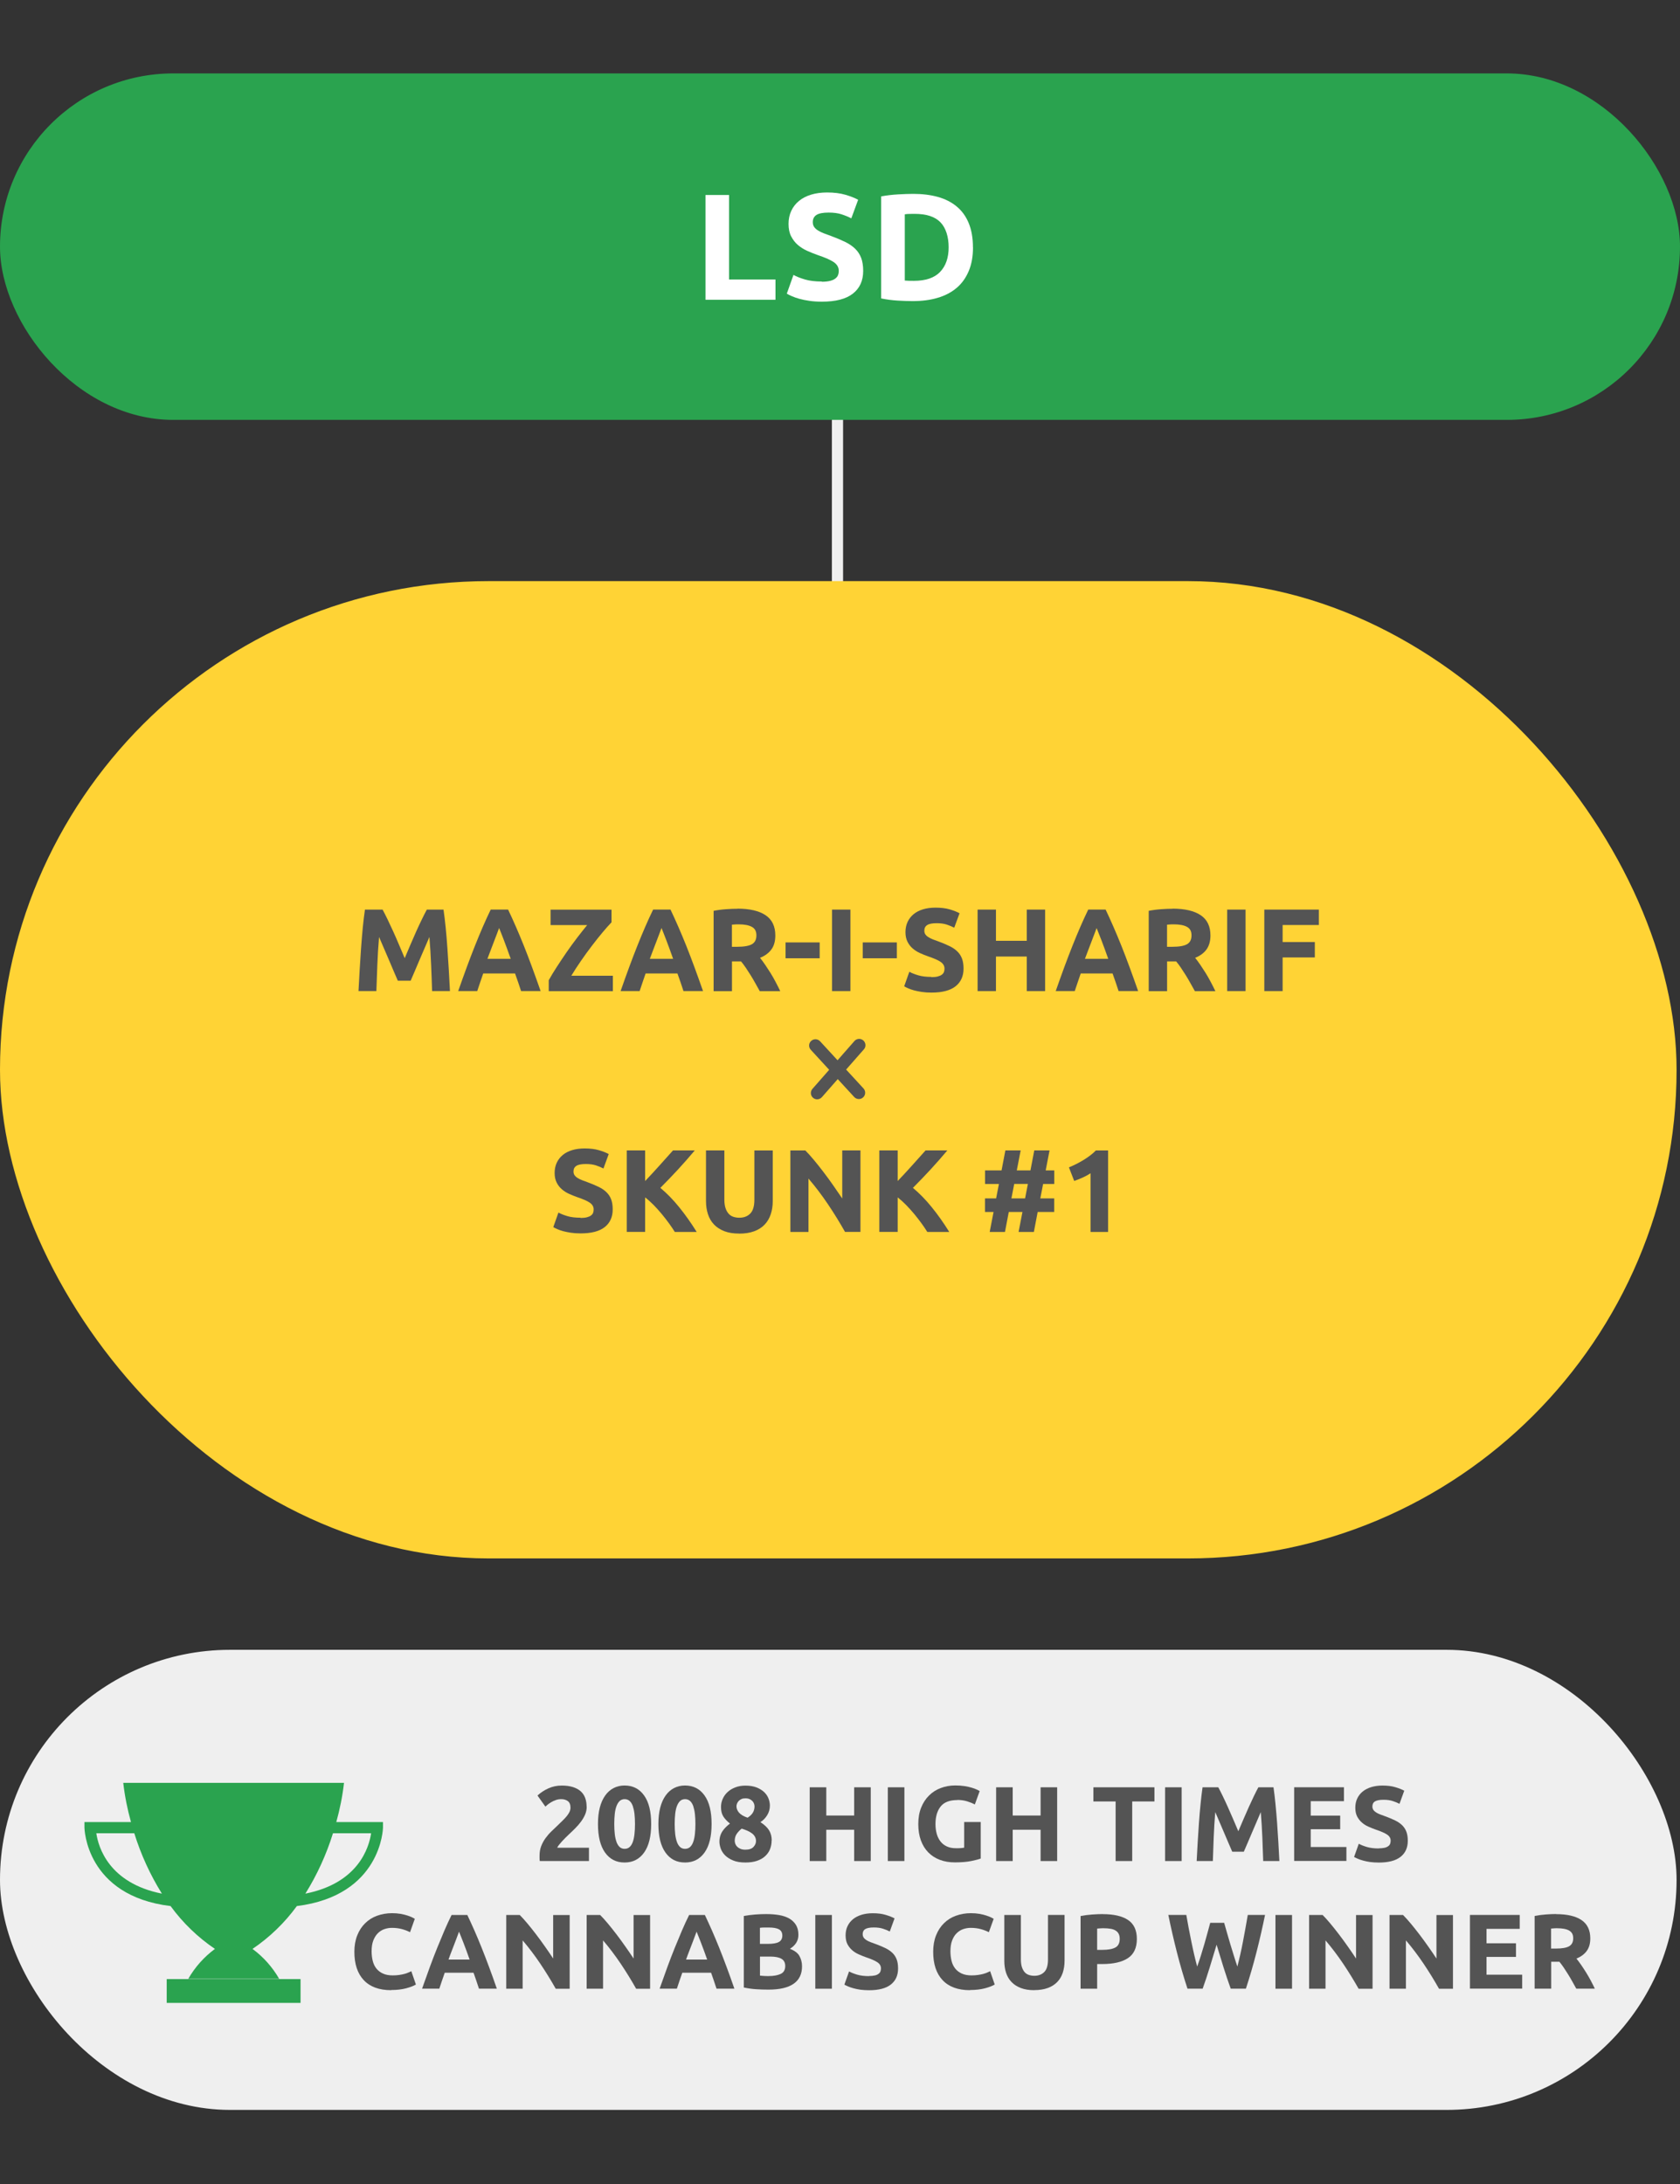 <?xml version="1.0" encoding="UTF-8"?>
<svg id="_Слой_1" data-name="Слой 1" xmlns="http://www.w3.org/2000/svg" width="300" height="390" viewBox="0 0 300 390">
  <rect x="0" y="0" width="300" height="390" fill="#333333" stroke="none"/>
  <defs>
    <style>
      .cls-1 {
        fill: none;
        stroke: #efefef;
        stroke-linecap: round;
        stroke-linejoin: round;
        stroke-width: 2px;
      }

      .cls-2 {
        fill: #2aa34f;
      }

      .cls-2, .cls-3, .cls-4, .cls-5, .cls-6 {
        stroke-width: 0px;
      }

      .cls-3 {
        fill: #545454;
      }

      .cls-4 {
        fill: #fff;
      }

      .cls-5 {
        fill: #efefef;
      }

      .cls-6 {
        fill: #ffd335;
      }
    </style>
  </defs>
  <line class="cls-1" x1="149.55" y1="62.94" x2="149.55" y2="110.43"/>
  <rect class="cls-5" x="0" y="294.61" width="299.39" height="82.16" rx="41.08" ry="41.08"/>
  <rect class="cls-6" x="0" y="103.77" width="299.39" height="174.52" rx="87.26" ry="87.26"/>
  <rect class="cls-2" y="13.11" width="300" height="61.87" rx="30.93" ry="30.93"/>
  <g>
    <path class="cls-2" d="M60.05,325.37c.64-2.29,1.11-4.63,1.38-7H22.01c.27,2.37.74,4.71,1.38,7h-8.31v1c0,.12.24,12.16,15.38,14,2.18,2.99,4.86,5.58,7.92,7.65h0c-1.94,1.43-3.56,3.25-4.76,5.34h16.23c-1.2-2.09-2.82-3.91-4.76-5.34h0c3.06-2.07,5.74-4.66,7.92-7.65,15.13-1.89,15.38-13.93,15.38-14v-1h-8.34ZM17.18,327.37h6.8c1.18,3.79,2.83,7.41,4.93,10.78-9.45-1.88-11.35-8.28-11.71-10.78h-.02ZM54.53,338.15c2.1-3.37,3.75-6.99,4.93-10.78h6.81c-.37,2.5-2.24,8.9-11.74,10.78Z"/>
    <rect class="cls-2" x="29.77" y="353.41" width="23.9" height="4.25"/>
  </g>
  <g>
    <path class="cls-4" d="M138.48,49.91v3.62h-12.5v-18.71h4.21v15.09h8.29Z"/>
    <path class="cls-4" d="M146.75,50.31c.59,0,1.08-.05,1.47-.15s.7-.23.93-.41c.23-.17.4-.37.49-.61.09-.23.14-.49.14-.78,0-.61-.29-1.12-.86-1.53-.58-.4-1.57-.84-2.97-1.31-.61-.22-1.22-.46-1.84-.74-.61-.28-1.16-.63-1.65-1.05-.49-.42-.88-.94-1.19-1.54-.31-.6-.46-1.34-.46-2.2s.16-1.64.49-2.34c.32-.69.78-1.28,1.38-1.77.59-.49,1.31-.86,2.16-1.12.85-.26,1.8-.39,2.86-.39,1.26,0,2.35.14,3.27.41s1.67.57,2.27.89l-1.22,3.32c-.52-.27-1.1-.51-1.74-.72-.64-.21-1.41-.31-2.31-.31-1.01,0-1.73.14-2.17.42-.44.28-.66.71-.66,1.28,0,.34.08.63.24.86.16.23.39.45.69.63.3.19.64.36,1.03.51.39.15.81.31,1.28.47.97.36,1.82.72,2.54,1.07.72.35,1.32.76,1.8,1.23.48.47.83,1.02,1.07,1.65.23.63.35,1.4.35,2.29,0,1.75-.61,3.1-1.84,4.06-1.22.96-3.07,1.44-5.54,1.44-.83,0-1.58-.05-2.24-.15-.67-.1-1.26-.22-1.77-.36-.51-.14-.95-.3-1.32-.46-.37-.16-.68-.31-.93-.46l1.19-3.35c.56.31,1.25.58,2.07.82.82.24,1.82.36,3.01.36Z"/>
    <path class="cls-4" d="M173.75,44.16c0,1.62-.25,3.03-.76,4.24s-1.22,2.21-2.15,3-2.06,1.39-3.39,1.78c-1.33.4-2.83.59-4.48.59-.76,0-1.64-.03-2.65-.09s-2-.19-2.97-.39v-18.22c.97-.18,1.98-.3,3.04-.36,1.05-.06,1.96-.09,2.71-.09,1.6,0,3.06.18,4.36.54,1.3.36,2.43.93,3.36,1.7.94.77,1.66,1.76,2.16,2.97s.76,2.66.76,4.35ZM161.57,50.1c.2.02.43.03.69.04.26,0,.57.01.93.01,2.11,0,3.67-.53,4.68-1.59,1.02-1.06,1.53-2.53,1.53-4.4s-.49-3.45-1.46-4.46c-.97-1.01-2.51-1.51-4.62-1.51-.29,0-.58,0-.89.01-.31,0-.59.03-.86.07v11.83Z"/>
  </g>
  <g>
    <path class="cls-3" d="M104.77,322.62c0,.48-.09.94-.28,1.39s-.44.87-.74,1.28c-.3.41-.65.81-1.03,1.19s-.75.74-1.12,1.08c-.19.18-.4.38-.62.6s-.43.45-.64.67c-.2.23-.38.44-.54.64-.16.2-.26.36-.29.48h5.66v2.38h-8.78c-.03-.14-.04-.32-.04-.53v-.46c0-.61.1-1.17.29-1.67.2-.51.45-.98.77-1.42.32-.44.67-.85,1.07-1.23s.79-.76,1.19-1.14c.3-.29.59-.57.85-.83.27-.26.5-.51.7-.76.2-.25.36-.49.48-.74.11-.25.17-.5.17-.75,0-.56-.16-.95-.48-1.18-.32-.23-.71-.34-1.18-.34-.34,0-.66.05-.96.16-.3.11-.57.23-.82.38s-.46.29-.64.44c-.18.15-.31.26-.4.35l-1.41-1.98c.56-.52,1.21-.95,1.95-1.28.74-.34,1.54-.5,2.38-.5.77,0,1.44.09,2,.27.56.18,1.02.43,1.38.75.36.32.63.72.8,1.18.17.46.26.99.26,1.57Z"/>
    <path class="cls-3" d="M116.28,325.71c0,2.22-.42,3.92-1.26,5.1-.84,1.18-2,1.78-3.49,1.78s-2.64-.59-3.49-1.78c-.84-1.18-1.26-2.88-1.26-5.1,0-1.1.11-2.08.33-2.93.22-.85.54-1.56.96-2.15s.92-1.03,1.5-1.33,1.23-.46,1.96-.46c1.48,0,2.64.59,3.49,1.78s1.26,2.88,1.26,5.08ZM113.39,325.71c0-.66-.03-1.26-.09-1.8-.06-.54-.17-1-.3-1.4-.14-.39-.33-.7-.57-.91-.24-.21-.54-.32-.89-.32s-.65.11-.88.32c-.23.22-.42.52-.57.91s-.25.86-.31,1.4-.09,1.14-.09,1.8.03,1.26.09,1.8.17,1.01.31,1.41.34.7.57.91c.23.21.53.32.88.32s.65-.11.89-.32c.24-.22.43-.52.57-.91.14-.39.24-.86.3-1.41.06-.54.09-1.15.09-1.8Z"/>
    <path class="cls-3" d="M127.07,325.71c0,2.22-.42,3.92-1.26,5.1-.84,1.18-2,1.78-3.49,1.78s-2.64-.59-3.49-1.78c-.84-1.18-1.26-2.88-1.26-5.1,0-1.1.11-2.08.33-2.93.22-.85.54-1.56.96-2.15s.92-1.03,1.5-1.33,1.23-.46,1.96-.46c1.48,0,2.64.59,3.49,1.78s1.26,2.88,1.26,5.08ZM124.18,325.71c0-.66-.03-1.26-.09-1.8-.06-.54-.17-1-.3-1.4-.14-.39-.33-.7-.57-.91-.24-.21-.54-.32-.89-.32s-.65.11-.88.32c-.23.22-.42.52-.57.91s-.25.86-.31,1.4-.09,1.14-.09,1.8.03,1.26.09,1.8.17,1.01.31,1.41.34.7.57.91c.23.21.53.32.88.32s.65-.11.89-.32c.24-.22.43-.52.57-.91.14-.39.24-.86.3-1.41.06-.54.09-1.15.09-1.8Z"/>
    <path class="cls-3" d="M137.79,328.65c0,.57-.1,1.09-.29,1.57s-.49.89-.88,1.25c-.39.36-.88.63-1.47.83s-1.27.29-2.04.29c-.89,0-1.62-.12-2.21-.37s-1.06-.55-1.43-.92c-.36-.37-.62-.77-.77-1.21-.15-.44-.23-.84-.23-1.21s.05-.73.15-1.05c.1-.32.24-.61.42-.87.18-.26.38-.5.6-.71.22-.22.46-.42.71-.61-.54-.44-.95-.88-1.21-1.31-.26-.43-.39-.98-.39-1.65,0-.51.1-.99.31-1.46.21-.47.5-.88.88-1.22.38-.35.84-.63,1.38-.83.54-.21,1.14-.31,1.8-.31.77,0,1.43.11,1.99.33.55.22,1,.5,1.36.84.35.34.61.72.77,1.15.16.42.24.84.24,1.26,0,.61-.16,1.17-.48,1.7-.32.52-.73.94-1.21,1.24.72.47,1.24.96,1.55,1.47.31.51.47,1.11.47,1.8ZM131.21,328.77c0,.15.03.32.1.5.07.18.18.35.33.5.15.15.35.28.59.38s.53.15.87.15c.66,0,1.14-.16,1.44-.48.3-.32.46-.67.46-1.07,0-.29-.07-.55-.2-.78-.13-.23-.31-.43-.54-.6s-.5-.32-.81-.46c-.31-.13-.64-.26-1-.37-.35.27-.65.58-.89.93s-.36.78-.36,1.28ZM134.73,322.52c0-.14-.03-.29-.09-.45-.06-.16-.15-.31-.28-.45-.13-.14-.3-.26-.5-.35-.2-.09-.45-.14-.74-.14s-.52.04-.72.13c-.2.09-.37.21-.5.35-.13.15-.23.3-.29.46s-.1.32-.1.47c0,.4.15.78.45,1.14.3.35.81.66,1.53.91.41-.25.72-.54.93-.87s.32-.73.32-1.21Z"/>
    <path class="cls-3" d="M152.53,319.16h2.96v13.17h-2.96v-5.59h-4.98v5.59h-2.96v-13.17h2.96v5.04h4.98v-5.04Z"/>
    <path class="cls-3" d="M158.54,319.16h2.96v13.17h-2.96v-13.17Z"/>
    <path class="cls-3" d="M170.96,321.44c-1.38,0-2.38.38-2.99,1.15s-.92,1.81-.92,3.14c0,.65.08,1.23.23,1.76s.38.98.68,1.36c.3.38.68.67,1.14.88.46.21.99.31,1.6.31.33,0,.61,0,.85-.02s.44-.04.62-.08v-4.58h2.96v6.52c-.35.14-.92.29-1.71.45s-1.75.24-2.91.24c-.99,0-1.88-.15-2.69-.46-.8-.3-1.49-.75-2.06-1.33-.57-.58-1.01-1.3-1.32-2.15s-.46-1.82-.46-2.91.17-2.08.51-2.93.81-1.57,1.41-2.16c.59-.59,1.29-1.04,2.1-1.34.8-.3,1.66-.46,2.58-.46.62,0,1.18.04,1.68.12.5.08.93.18,1.29.29.36.11.66.22.89.33.23.11.4.2.5.27l-.86,2.38c-.41-.21-.87-.4-1.4-.56s-1.1-.24-1.72-.24Z"/>
    <path class="cls-3" d="M185.82,319.16h2.96v13.17h-2.96v-5.59h-4.98v5.59h-2.96v-13.17h2.96v5.04h4.98v-5.04Z"/>
    <path class="cls-3" d="M206.15,319.16v2.53h-3.97v10.64h-2.96v-10.64h-3.97v-2.53h10.91Z"/>
    <path class="cls-3" d="M208.05,319.16h2.96v13.17h-2.96v-13.17Z"/>
    <path class="cls-3" d="M217.55,319.16c.23.42.49.93.79,1.55s.61,1.28.93,2,.64,1.45.96,2.19.62,1.45.9,2.11c.28-.66.58-1.36.9-2.11s.64-1.48.96-2.19.63-1.38.93-2,.56-1.13.79-1.55h2.7c.13.87.24,1.85.35,2.94s.2,2.21.29,3.38c.08,1.17.16,2.35.23,3.52.07,1.18.13,2.29.18,3.33h-2.89c-.04-1.28-.09-2.67-.15-4.18-.06-1.51-.16-3.03-.28-4.56-.23.53-.48,1.12-.76,1.77-.28.65-.56,1.29-.83,1.94-.27.65-.54,1.26-.79,1.85-.25.59-.47,1.09-.65,1.51h-2.07c-.18-.42-.39-.92-.65-1.51-.25-.59-.52-1.21-.79-1.85-.27-.65-.55-1.29-.83-1.94-.28-.65-.53-1.24-.76-1.77-.13,1.53-.22,3.05-.28,4.56-.06,1.51-.11,2.9-.15,4.18h-2.89c.05-1.04.11-2.15.18-3.33.07-1.18.15-2.35.23-3.52.08-1.17.18-2.3.29-3.38.11-1.08.22-2.06.35-2.94h2.83Z"/>
    <path class="cls-3" d="M231.1,332.32v-13.17h8.89v2.49h-5.93v2.58h5.26v2.43h-5.26v3.17h6.37v2.49h-9.33Z"/>
    <path class="cls-3" d="M246.2,330.06c.42,0,.76-.04,1.04-.1s.49-.16.66-.29c.17-.12.28-.26.34-.43.06-.16.09-.35.09-.55,0-.43-.2-.79-.61-1.07s-1.1-.59-2.09-.92c-.43-.15-.86-.33-1.29-.52s-.82-.44-1.16-.74c-.34-.3-.62-.66-.84-1.08-.21-.42-.32-.94-.32-1.55s.11-1.16.34-1.64c.23-.49.55-.9.97-1.25.42-.34.92-.6,1.52-.79.59-.18,1.27-.28,2.01-.28.89,0,1.65.09,2.3.29.65.19,1.18.4,1.6.63l-.85,2.34c-.37-.19-.78-.36-1.23-.5-.45-.15-.99-.22-1.62-.22-.71,0-1.22.1-1.53.29s-.46.5-.46.9c0,.24.06.44.17.61.11.17.28.31.48.45s.45.25.72.36.57.22.9.33c.68.25,1.28.5,1.79.75s.93.54,1.26.86c.33.33.59.72.75,1.16.17.44.25.98.25,1.62,0,1.23-.43,2.18-1.29,2.86s-2.16,1.02-3.89,1.02c-.58,0-1.11-.04-1.58-.1-.47-.07-.88-.16-1.24-.26-.36-.1-.67-.21-.93-.32s-.48-.22-.66-.32l.84-2.36c.39.22.88.41,1.45.58.58.17,1.28.26,2.12.26Z"/>
    <path class="cls-3" d="M69.85,355.39c-2.14,0-3.77-.6-4.89-1.79-1.12-1.19-1.68-2.88-1.68-5.07,0-1.09.17-2.06.51-2.92.34-.86.81-1.58,1.41-2.17.6-.59,1.3-1.04,2.13-1.34.82-.3,1.72-.46,2.68-.46.56,0,1.06.04,1.52.12.46.08.85.18,1.2.29.34.11.63.22.85.33.23.11.39.2.49.27l-.85,2.39c-.41-.22-.88-.4-1.42-.55-.54-.15-1.15-.23-1.83-.23-.46,0-.9.08-1.34.23-.44.15-.82.4-1.16.73-.34.34-.6.77-.81,1.3s-.3,1.18-.3,1.94c0,.61.07,1.17.2,1.7s.35.98.65,1.36c.3.38.69.68,1.17.9s1.06.33,1.75.33c.43,0,.82-.03,1.16-.08.34-.05.65-.11.91-.18.27-.07.5-.15.7-.24s.39-.17.55-.25l.82,2.38c-.42.25-1.01.48-1.77.68-.76.2-1.64.3-2.64.3Z"/>
    <path class="cls-3" d="M85.53,355.12c-.15-.46-.3-.93-.47-1.41s-.34-.96-.5-1.44h-5.14c-.17.48-.33.96-.5,1.44-.17.48-.32.95-.47,1.41h-3.08c.5-1.42.97-2.73,1.41-3.93s.88-2.34,1.31-3.4c.43-1.06.85-2.07,1.26-3.03.41-.96.84-1.89,1.29-2.8h2.81c.43.91.86,1.85,1.28,2.8s.84,1.97,1.27,3.03c.43,1.06.86,2.2,1.31,3.4s.92,2.51,1.41,3.93h-3.17ZM81.97,344.94c-.07.19-.16.45-.29.78-.13.33-.27.71-.43,1.14-.16.43-.34.91-.55,1.43-.2.52-.41,1.06-.61,1.63h3.77c-.2-.57-.4-1.12-.59-1.64-.19-.52-.37-1-.54-1.43-.17-.43-.32-.81-.45-1.14s-.23-.59-.31-.77Z"/>
    <path class="cls-3" d="M99.23,355.12c-.85-1.51-1.77-3-2.75-4.46-.99-1.47-2.04-2.86-3.15-4.16v8.63h-2.93v-13.17h2.41c.42.42.88.93,1.39,1.54.51.61,1.02,1.26,1.55,1.95.53.69,1.05,1.41,1.57,2.15.52.74,1.01,1.45,1.46,2.14v-7.77h2.95v13.17h-2.49Z"/>
    <path class="cls-3" d="M113.59,355.12c-.85-1.51-1.77-3-2.75-4.46-.99-1.47-2.04-2.86-3.15-4.16v8.63h-2.93v-13.17h2.41c.42.42.88.93,1.39,1.54.51.61,1.02,1.26,1.55,1.95.53.69,1.05,1.41,1.57,2.15.52.74,1.01,1.45,1.46,2.14v-7.77h2.95v13.17h-2.49Z"/>
    <path class="cls-3" d="M127.95,355.12c-.15-.46-.3-.93-.47-1.41s-.34-.96-.5-1.44h-5.14c-.17.48-.33.96-.5,1.44-.17.48-.32.95-.47,1.41h-3.08c.5-1.42.97-2.73,1.41-3.93s.88-2.34,1.31-3.4c.43-1.06.85-2.07,1.26-3.03.41-.96.84-1.89,1.29-2.8h2.81c.43.91.86,1.85,1.28,2.8s.84,1.97,1.27,3.03c.43,1.06.86,2.2,1.31,3.4s.92,2.51,1.41,3.93h-3.17ZM124.39,344.94c-.07.19-.16.45-.29.78-.13.33-.27.71-.43,1.14-.16.43-.34.91-.55,1.43-.2.52-.41,1.06-.61,1.63h3.77c-.2-.57-.4-1.12-.59-1.64-.19-.52-.37-1-.54-1.43-.17-.43-.32-.81-.45-1.14s-.23-.59-.31-.77Z"/>
    <path class="cls-3" d="M137.21,355.29c-.72,0-1.44-.02-2.16-.07-.72-.04-1.46-.15-2.23-.31v-12.77c.61-.11,1.27-.2,2-.26.72-.06,1.39-.08,2.01-.08.84,0,1.61.06,2.31.18.7.12,1.31.33,1.81.62s.9.67,1.19,1.15c.29.47.43,1.06.43,1.76,0,1.05-.51,1.88-1.52,2.49.84.32,1.41.75,1.71,1.29.3.54.46,1.16.46,1.84,0,1.38-.5,2.42-1.51,3.12-1.01.7-2.5,1.04-4.49,1.04ZM135.71,347.12h1.44c.91,0,1.56-.12,1.96-.35.39-.23.59-.61.59-1.13s-.2-.91-.61-1.12c-.41-.22-1-.32-1.79-.32-.25,0-.53,0-.82,0-.29,0-.55.02-.78.05v2.87ZM135.71,349.39v3.4c.21.03.45.04.7.06s.53.02.84.02c.89,0,1.6-.13,2.15-.38.54-.25.82-.72.82-1.41,0-.61-.23-1.04-.68-1.3-.46-.26-1.11-.39-1.96-.39h-1.86Z"/>
    <path class="cls-3" d="M145.59,341.96h2.96v13.17h-2.96v-13.17Z"/>
    <path class="cls-3" d="M155.18,352.86c.42,0,.76-.04,1.04-.1s.49-.16.66-.29c.17-.12.28-.26.34-.43.06-.16.09-.35.09-.55,0-.43-.2-.79-.61-1.07s-1.1-.59-2.09-.92c-.43-.15-.86-.33-1.29-.52s-.82-.44-1.16-.74c-.34-.3-.62-.66-.84-1.08-.21-.42-.32-.94-.32-1.55s.11-1.16.34-1.64c.23-.49.55-.9.97-1.25.42-.34.92-.6,1.52-.79.59-.18,1.27-.28,2.01-.28.89,0,1.65.09,2.3.29.65.19,1.18.4,1.6.63l-.85,2.34c-.37-.19-.78-.36-1.23-.5-.45-.15-.99-.22-1.62-.22-.71,0-1.22.1-1.53.29s-.46.5-.46.9c0,.24.06.44.17.61.11.17.28.31.48.45s.45.25.72.36.57.22.9.33c.68.25,1.28.5,1.79.75s.93.54,1.26.86c.33.33.59.72.75,1.16.17.44.25.98.25,1.62,0,1.23-.43,2.18-1.29,2.86s-2.16,1.02-3.89,1.02c-.58,0-1.11-.04-1.58-.1-.47-.07-.88-.16-1.24-.26-.36-.1-.67-.21-.93-.32s-.48-.22-.66-.32l.84-2.36c.39.22.88.41,1.45.58.58.17,1.28.26,2.12.26Z"/>
    <path class="cls-3" d="M173.21,355.39c-2.14,0-3.77-.6-4.89-1.79-1.12-1.19-1.68-2.88-1.68-5.07,0-1.09.17-2.06.51-2.92.34-.86.81-1.58,1.41-2.17.59-.59,1.3-1.04,2.13-1.34.82-.3,1.72-.46,2.68-.46.56,0,1.06.04,1.52.12.46.08.86.18,1.2.29.34.11.63.22.86.33.23.11.39.2.49.27l-.86,2.39c-.41-.22-.88-.4-1.42-.55-.54-.15-1.15-.23-1.83-.23-.46,0-.9.08-1.34.23-.44.15-.82.4-1.16.73s-.61.77-.81,1.3c-.2.53-.3,1.18-.3,1.94,0,.61.07,1.17.2,1.7s.35.98.65,1.36.69.68,1.17.9,1.06.33,1.75.33c.43,0,.82-.03,1.16-.08.34-.05.65-.11.91-.18.27-.07.5-.15.7-.24.2-.09.39-.17.55-.25l.82,2.38c-.42.25-1.01.48-1.77.68-.76.2-1.64.3-2.64.3Z"/>
    <path class="cls-3" d="M184.67,355.39c-.92,0-1.72-.13-2.39-.39-.67-.26-1.23-.62-1.66-1.08-.44-.46-.76-1.01-.97-1.65s-.31-1.35-.31-2.12v-8.19h2.96v7.94c0,.53.06.99.18,1.36.12.37.29.68.49.91s.46.4.76.5c.3.1.62.15.98.15.72,0,1.31-.22,1.76-.67.45-.44.67-1.2.67-2.26v-7.94h2.96v8.19c0,.77-.11,1.48-.32,2.13-.22.65-.54,1.2-.99,1.66-.44.46-1.01.82-1.69,1.07-.68.25-1.5.38-2.43.38Z"/>
    <path class="cls-3" d="M196.91,341.81c1.96,0,3.47.34,4.52,1.04s1.58,1.82,1.58,3.39-.53,2.73-1.6,3.43c-1.06.7-2.58,1.05-4.56,1.05h-.93v4.41h-2.96v-12.98c.65-.13,1.33-.22,2.05-.27.72-.05,1.36-.08,1.9-.08ZM197.1,344.33c-.22,0-.43,0-.64.02s-.39.03-.54.04v3.8h.93c1.03,0,1.8-.14,2.32-.42s.78-.8.78-1.56c0-.37-.07-.67-.2-.91-.13-.24-.32-.43-.57-.58-.25-.15-.55-.25-.9-.3-.35-.06-.75-.09-1.18-.09Z"/>
    <path class="cls-3" d="M218.6,343.36c.15.52.32,1.11.5,1.76s.38,1.33.59,2.02c.21.7.42,1.39.64,2.09s.42,1.34.63,1.94c.17-.65.33-1.35.51-2.11s.33-1.55.49-2.36c.15-.81.3-1.62.45-2.42.15-.8.28-1.58.41-2.33h3.08c-.45,2.2-.96,4.44-1.54,6.71-.58,2.27-1.21,4.42-1.88,6.46h-2.71c-.44-1.22-.87-2.49-1.29-3.83-.42-1.34-.83-2.68-1.23-4.02-.41,1.34-.81,2.68-1.22,4.02s-.83,2.61-1.27,3.83h-2.71c-.67-2.04-1.3-4.19-1.88-6.46-.58-2.27-1.09-4.5-1.54-6.71h3.21c.13.75.27,1.52.42,2.33.15.8.31,1.61.48,2.42.17.81.33,1.6.51,2.36s.35,1.46.53,2.11c.23-.62.45-1.28.67-1.98s.43-1.39.63-2.09.39-1.37.56-2.01c.17-.65.33-1.22.47-1.73h2.53Z"/>
    <path class="cls-3" d="M227.76,341.96h2.96v13.17h-2.96v-13.17Z"/>
    <path class="cls-3" d="M242.6,355.12c-.85-1.51-1.77-3-2.75-4.46-.99-1.47-2.04-2.86-3.15-4.16v8.63h-2.93v-13.17h2.41c.42.42.88.93,1.39,1.54.51.61,1.02,1.26,1.55,1.95.53.69,1.05,1.41,1.57,2.15.52.74,1.01,1.45,1.46,2.14v-7.77h2.95v13.17h-2.49Z"/>
    <path class="cls-3" d="M256.96,355.12c-.85-1.51-1.77-3-2.75-4.46-.99-1.47-2.04-2.86-3.15-4.16v8.63h-2.93v-13.17h2.41c.42.42.88.93,1.39,1.54.51.61,1.02,1.26,1.55,1.95.53.69,1.05,1.41,1.57,2.15.52.74,1.01,1.45,1.46,2.14v-7.77h2.95v13.17h-2.49Z"/>
    <path class="cls-3" d="M262.49,355.12v-13.17h8.89v2.49h-5.93v2.58h5.26v2.43h-5.26v3.17h6.37v2.49h-9.33Z"/>
    <path class="cls-3" d="M277.86,341.81c1.98,0,3.49.35,4.54,1.05,1.05.7,1.58,1.8,1.58,3.28,0,.92-.21,1.67-.64,2.25-.42.58-1.04,1.03-1.83,1.36.27.33.54.71.84,1.13.29.42.58.87.87,1.33.29.46.56.94.83,1.44.27.5.51.99.74,1.47h-3.31c-.24-.43-.49-.87-.73-1.31s-.5-.87-.76-1.29-.52-.81-.77-1.19c-.25-.37-.51-.71-.76-1.02h-1.46v4.81h-2.96v-12.98c.65-.13,1.31-.22,2-.27.69-.05,1.31-.08,1.85-.08ZM278.04,344.33c-.22,0-.41,0-.58.02-.17.01-.33.03-.48.04v3.57h.84c1.12,0,1.91-.14,2.39-.42.48-.28.72-.75.72-1.42s-.24-1.1-.73-1.38-1.21-.41-2.16-.41Z"/>
  </g>
  <g>
    <path class="cls-3" d="M153.37,196.26c-.32,0-.62-.13-.83-.36l-7.75-8.43c-.42-.44-.41-1.15.04-1.57,0,0,.01-.01.02-.02.46-.42,1.17-.39,1.59.06l7.76,8.43c.42.46.39,1.18-.08,1.6-.21.19-.47.29-.75.29h0Z"/>
    <path class="cls-3" d="M145.92,196.31c-.27,0-.54-.1-.74-.28-.47-.41-.51-1.11-.11-1.58,0,0,0,0,0,0l7.55-8.6c.44-.44,1.16-.44,1.6,0,.39.4.44,1.03.1,1.47l-7.56,8.61c-.21.24-.52.38-.85.38Z"/>
  </g>
  <g>
    <path class="cls-3" d="M68.32,162.43c.25.46.54,1.03.87,1.71.33.68.67,1.41,1.03,2.2.36.79.71,1.6,1.06,2.43s.68,1.6.99,2.33c.31-.73.64-1.5.99-2.33.35-.83.71-1.63,1.06-2.43.36-.79.7-1.53,1.03-2.2.33-.68.62-1.25.87-1.71h2.98c.14.97.27,2.05.39,3.24.12,1.2.22,2.44.31,3.74.09,1.29.17,2.59.25,3.9.08,1.3.14,2.53.2,3.67h-3.19c-.04-1.41-.1-2.95-.17-4.62-.07-1.67-.17-3.35-.31-5.04-.25.59-.53,1.24-.84,1.95-.31.71-.61,1.43-.92,2.14-.3.71-.59,1.4-.87,2.05-.28.65-.52,1.21-.72,1.67h-2.29c-.2-.46-.44-1.02-.72-1.67-.28-.65-.57-1.33-.87-2.05s-.61-1.43-.92-2.14c-.31-.71-.59-1.36-.84-1.95-.14,1.69-.25,3.37-.31,5.04-.07,1.67-.13,3.21-.17,4.62h-3.19c.06-1.15.12-2.37.2-3.67.08-1.3.16-2.6.25-3.9.09-1.29.2-2.54.31-3.74.12-1.2.25-2.28.39-3.24h3.13Z"/>
    <path class="cls-3" d="M93.05,176.98c-.16-.51-.34-1.02-.52-1.56-.19-.53-.37-1.06-.56-1.59h-5.68c-.18.53-.37,1.06-.55,1.6-.19.53-.36,1.05-.52,1.55h-3.4c.55-1.57,1.07-3.02,1.56-4.35.49-1.33.97-2.58,1.44-3.76.47-1.18.93-2.29,1.39-3.35.46-1.06.93-2.09,1.42-3.1h3.1c.48,1.01.95,2.04,1.41,3.1.46,1.06.93,2.17,1.4,3.35.47,1.18.95,2.43,1.44,3.76.49,1.33,1.01,2.78,1.56,4.35h-3.51ZM89.12,165.73c-.07.21-.18.5-.32.86-.14.36-.3.78-.48,1.26-.18.48-.38,1-.6,1.57-.22.57-.45,1.17-.68,1.8h4.16c-.22-.63-.44-1.23-.65-1.81-.21-.57-.41-1.1-.59-1.58-.19-.48-.35-.9-.49-1.26-.14-.36-.26-.65-.34-.85Z"/>
    <path class="cls-3" d="M109.2,164.7c-.45.46-.98,1.06-1.6,1.8-.62.73-1.25,1.54-1.91,2.4s-1.31,1.76-1.95,2.69-1.22,1.81-1.72,2.65h7.42v2.75h-11.45v-1.95c.39-.71.87-1.51,1.44-2.38.57-.88,1.16-1.76,1.77-2.65.62-.89,1.24-1.75,1.88-2.58.64-.83,1.23-1.58,1.77-2.24h-6.53v-2.75h10.88v2.27Z"/>
    <path class="cls-3" d="M122.05,176.98c-.16-.51-.34-1.02-.52-1.56-.19-.53-.37-1.06-.56-1.59h-5.68c-.18.53-.37,1.06-.55,1.6-.19.53-.36,1.05-.52,1.55h-3.4c.55-1.57,1.07-3.02,1.56-4.35.49-1.33.97-2.58,1.44-3.76.47-1.18.93-2.29,1.39-3.35.46-1.06.93-2.09,1.42-3.1h3.1c.48,1.01.95,2.04,1.41,3.1.46,1.06.93,2.17,1.4,3.35.47,1.18.95,2.43,1.44,3.76.49,1.33,1.01,2.78,1.56,4.35h-3.51ZM118.12,165.73c-.07.21-.18.5-.32.86-.14.36-.3.78-.48,1.26-.18.48-.38,1-.6,1.57-.22.57-.45,1.17-.68,1.8h4.16c-.22-.63-.44-1.23-.65-1.81-.21-.57-.41-1.1-.59-1.58-.19-.48-.35-.9-.49-1.26-.14-.36-.26-.65-.34-.85Z"/>
    <path class="cls-3" d="M131.69,162.26c2.18,0,3.86.39,5.02,1.17,1.16.78,1.74,1.98,1.74,3.62,0,1.02-.23,1.85-.7,2.49-.47.64-1.14,1.14-2.03,1.5.29.36.6.78.92,1.25.32.47.64.96.96,1.47.31.51.62,1.04.91,1.6.29.55.57,1.1.82,1.63h-3.66c-.27-.48-.54-.96-.81-1.45-.27-.49-.55-.97-.84-1.43s-.57-.9-.85-1.31c-.28-.41-.56-.79-.84-1.12h-1.62v5.31h-3.28v-14.34c.71-.14,1.45-.24,2.22-.29.76-.06,1.45-.08,2.05-.08ZM131.88,165.06c-.24,0-.45,0-.64.02-.19.01-.37.03-.54.04v3.95h.92c1.23,0,2.11-.15,2.65-.46s.8-.83.8-1.58-.27-1.22-.81-1.52c-.54-.3-1.33-.45-2.38-.45Z"/>
    <path class="cls-3" d="M140.28,168.29h6.09v2.83h-6.09v-2.83Z"/>
    <path class="cls-3" d="M148.58,162.43h3.28v14.55h-3.28v-14.55Z"/>
    <path class="cls-3" d="M154.06,168.29h6.09v2.83h-6.09v-2.83Z"/>
    <path class="cls-3" d="M166.32,174.49c.46,0,.84-.04,1.14-.12.3-.08.54-.18.72-.32.18-.13.31-.29.38-.47.07-.18.1-.39.1-.61,0-.48-.22-.87-.67-1.19-.45-.32-1.22-.65-2.31-1.02-.48-.17-.95-.36-1.43-.58-.48-.22-.9-.49-1.28-.82s-.69-.73-.92-1.2c-.24-.47-.36-1.04-.36-1.71s.13-1.28.38-1.82.61-1,1.07-1.38,1.02-.67,1.68-.87c.66-.2,1.4-.3,2.23-.3.98,0,1.83.1,2.54.31.71.21,1.3.44,1.76.69l-.95,2.58c-.41-.21-.86-.4-1.35-.56-.5-.16-1.1-.24-1.79-.24-.79,0-1.35.11-1.69.33-.34.22-.51.55-.51,1,0,.27.06.49.19.67.13.18.3.35.54.49.23.15.5.28.8.4.3.12.63.24,1,.37.76.28,1.41.56,1.97.83.56.27,1.03.59,1.4.96.37.36.65.79.83,1.28.18.49.27,1.08.27,1.78,0,1.36-.48,2.41-1.43,3.16-.95.75-2.39,1.12-4.3,1.12-.64,0-1.23-.04-1.74-.12-.52-.08-.98-.17-1.38-.28-.4-.11-.74-.23-1.03-.36-.29-.13-.53-.24-.72-.36l.92-2.6c.43.24.97.45,1.61.64.64.19,1.42.28,2.34.28Z"/>
    <path class="cls-3" d="M183.35,162.43h3.28v14.55h-3.28v-6.17h-5.5v6.17h-3.28v-14.55h3.28v5.57h5.5v-5.57Z"/>
    <path class="cls-3" d="M199.75,176.98c-.16-.51-.34-1.02-.52-1.56-.19-.53-.37-1.06-.56-1.59h-5.68c-.18.53-.37,1.06-.55,1.6s-.36,1.05-.52,1.55h-3.4c.55-1.57,1.07-3.02,1.56-4.35.49-1.33.97-2.58,1.44-3.76.47-1.18.93-2.29,1.39-3.35.46-1.06.93-2.09,1.42-3.1h3.1c.48,1.01.95,2.04,1.41,3.1.46,1.06.93,2.17,1.4,3.35.47,1.18.95,2.43,1.44,3.76.49,1.33,1.01,2.78,1.56,4.35h-3.51ZM195.82,165.73c-.07.21-.18.5-.32.86-.14.36-.3.78-.48,1.26-.18.48-.38,1-.6,1.57-.22.57-.45,1.17-.68,1.8h4.16c-.22-.63-.44-1.23-.65-1.81s-.41-1.1-.59-1.58c-.19-.48-.35-.9-.5-1.26-.14-.36-.26-.65-.34-.85Z"/>
    <path class="cls-3" d="M209.39,162.26c2.18,0,3.86.39,5.02,1.17,1.16.78,1.74,1.98,1.74,3.62,0,1.02-.24,1.85-.7,2.49s-1.14,1.14-2.03,1.5c.29.36.6.78.92,1.25s.64.96.96,1.47c.31.51.62,1.04.91,1.6.29.55.57,1.1.82,1.63h-3.66c-.27-.48-.54-.96-.81-1.45-.27-.49-.55-.97-.84-1.43s-.57-.9-.85-1.31c-.28-.41-.56-.79-.84-1.12h-1.62v5.31h-3.28v-14.34c.71-.14,1.45-.24,2.22-.29.76-.06,1.45-.08,2.05-.08ZM209.58,165.06c-.24,0-.45,0-.64.02-.19.01-.37.03-.54.04v3.95h.92c1.23,0,2.11-.15,2.65-.46s.8-.83.8-1.58-.27-1.22-.81-1.52c-.54-.3-1.33-.45-2.38-.45Z"/>
    <path class="cls-3" d="M219.14,162.43h3.28v14.55h-3.28v-14.55Z"/>
    <path class="cls-3" d="M225.77,176.98v-14.55h9.74v2.75h-6.47v3.04h5.75v2.75h-5.75v6.01h-3.28Z"/>
  </g>
  <g>
    <path class="cls-3" d="M103.67,217.49c.46,0,.84-.04,1.14-.12.3-.08.54-.18.72-.32.18-.13.31-.29.38-.47.07-.18.1-.39.1-.61,0-.48-.22-.87-.67-1.19-.45-.32-1.22-.65-2.31-1.02-.48-.17-.95-.36-1.43-.58s-.9-.49-1.28-.82-.69-.73-.92-1.2c-.24-.47-.36-1.04-.36-1.71s.13-1.28.38-1.82c.25-.54.61-1,1.07-1.38s1.02-.67,1.68-.87c.66-.2,1.4-.3,2.23-.3.98,0,1.83.1,2.54.31.71.21,1.3.44,1.76.69l-.94,2.58c-.41-.21-.86-.4-1.35-.56-.5-.16-1.1-.24-1.8-.24-.78,0-1.35.11-1.69.33-.34.22-.51.55-.51,1,0,.27.06.49.19.67s.3.35.54.49c.23.15.5.28.8.4.3.12.63.24,1,.37.76.28,1.41.56,1.97.83.56.27,1.03.59,1.4.96s.65.79.83,1.28.27,1.08.27,1.78c0,1.36-.48,2.41-1.43,3.16-.95.75-2.39,1.12-4.31,1.12-.64,0-1.23-.04-1.74-.12s-.98-.17-1.38-.28c-.4-.11-.74-.23-1.03-.36-.29-.13-.53-.24-.72-.36l.92-2.6c.43.24.97.45,1.61.64.64.19,1.42.28,2.34.28Z"/>
    <path class="cls-3" d="M120.5,219.99c-.29-.47-.64-.99-1.04-1.54s-.83-1.1-1.29-1.66c-.46-.56-.95-1.09-1.45-1.61-.51-.51-1.01-.97-1.52-1.36v6.16h-3.28v-14.55h3.28v5.47c.84-.88,1.7-1.81,2.57-2.78.87-.97,1.67-1.86,2.41-2.69h3.89c-.99,1.18-1.99,2.31-2.99,3.4-1,1.09-2.06,2.18-3.16,3.29,1.16.97,2.29,2.12,3.37,3.46s2.12,2.8,3.12,4.41h-3.89Z"/>
    <path class="cls-3" d="M131.98,220.28c-1.02,0-1.9-.14-2.65-.43-.74-.29-1.35-.69-1.84-1.2-.48-.51-.84-1.12-1.07-1.83s-.35-1.49-.35-2.34v-9.05h3.28v8.78c0,.59.07,1.09.2,1.5.13.41.32.75.55,1.01.23.26.51.45.84.56.33.11.69.17,1.08.17.8,0,1.45-.24,1.94-.73.5-.49.75-1.32.75-2.5v-8.78h3.28v9.05c0,.85-.12,1.64-.36,2.35-.24.71-.6,1.33-1.09,1.84-.49.51-1.11.91-1.87,1.19-.76.28-1.65.42-2.69.42Z"/>
    <path class="cls-3" d="M150.9,219.99c-.94-1.67-1.95-3.31-3.04-4.93-1.09-1.62-2.25-3.16-3.49-4.6v9.53h-3.23v-14.55h2.67c.46.46.97,1.03,1.53,1.7s1.13,1.39,1.71,2.15,1.16,1.55,1.73,2.37c.57.82,1.11,1.61,1.62,2.36v-8.59h3.25v14.55h-2.75Z"/>
    <path class="cls-3" d="M165.59,219.99c-.29-.47-.64-.99-1.04-1.54s-.83-1.1-1.29-1.66c-.46-.56-.95-1.09-1.45-1.61-.5-.51-1.01-.97-1.51-1.36v6.16h-3.28v-14.55h3.28v5.47c.84-.88,1.7-1.81,2.57-2.78s1.67-1.86,2.41-2.69h3.89c-.99,1.18-1.99,2.31-2.99,3.4-1,1.09-2.06,2.18-3.16,3.29,1.16.97,2.29,2.12,3.37,3.46,1.08,1.33,2.12,2.8,3.12,4.41h-3.89Z"/>
    <path class="cls-3" d="M181.57,209h2.44l.68-3.57h2.73l-.69,3.57h1.53v2.42h-1.99l-.5,2.58h2.48v2.42h-2.95l-.68,3.57h-2.73l.69-3.57h-2.44l-.68,3.57h-2.73l.69-3.57h-1.53v-2.42h1.99l.5-2.58h-2.48v-2.42h2.95l.68-3.57h2.73l-.69,3.57ZM180.61,214h2.44l.5-2.58h-2.44l-.5,2.58Z"/>
    <path class="cls-3" d="M190.88,208.46c.41-.17.83-.36,1.27-.58.44-.22.87-.46,1.29-.71s.82-.53,1.21-.82c.39-.29.73-.59,1.04-.91h2.18v14.55h-3.13v-10.48c-.42.28-.89.54-1.41.77-.52.23-1.02.43-1.51.6l-.94-2.42Z"/>
  </g>
</svg>
